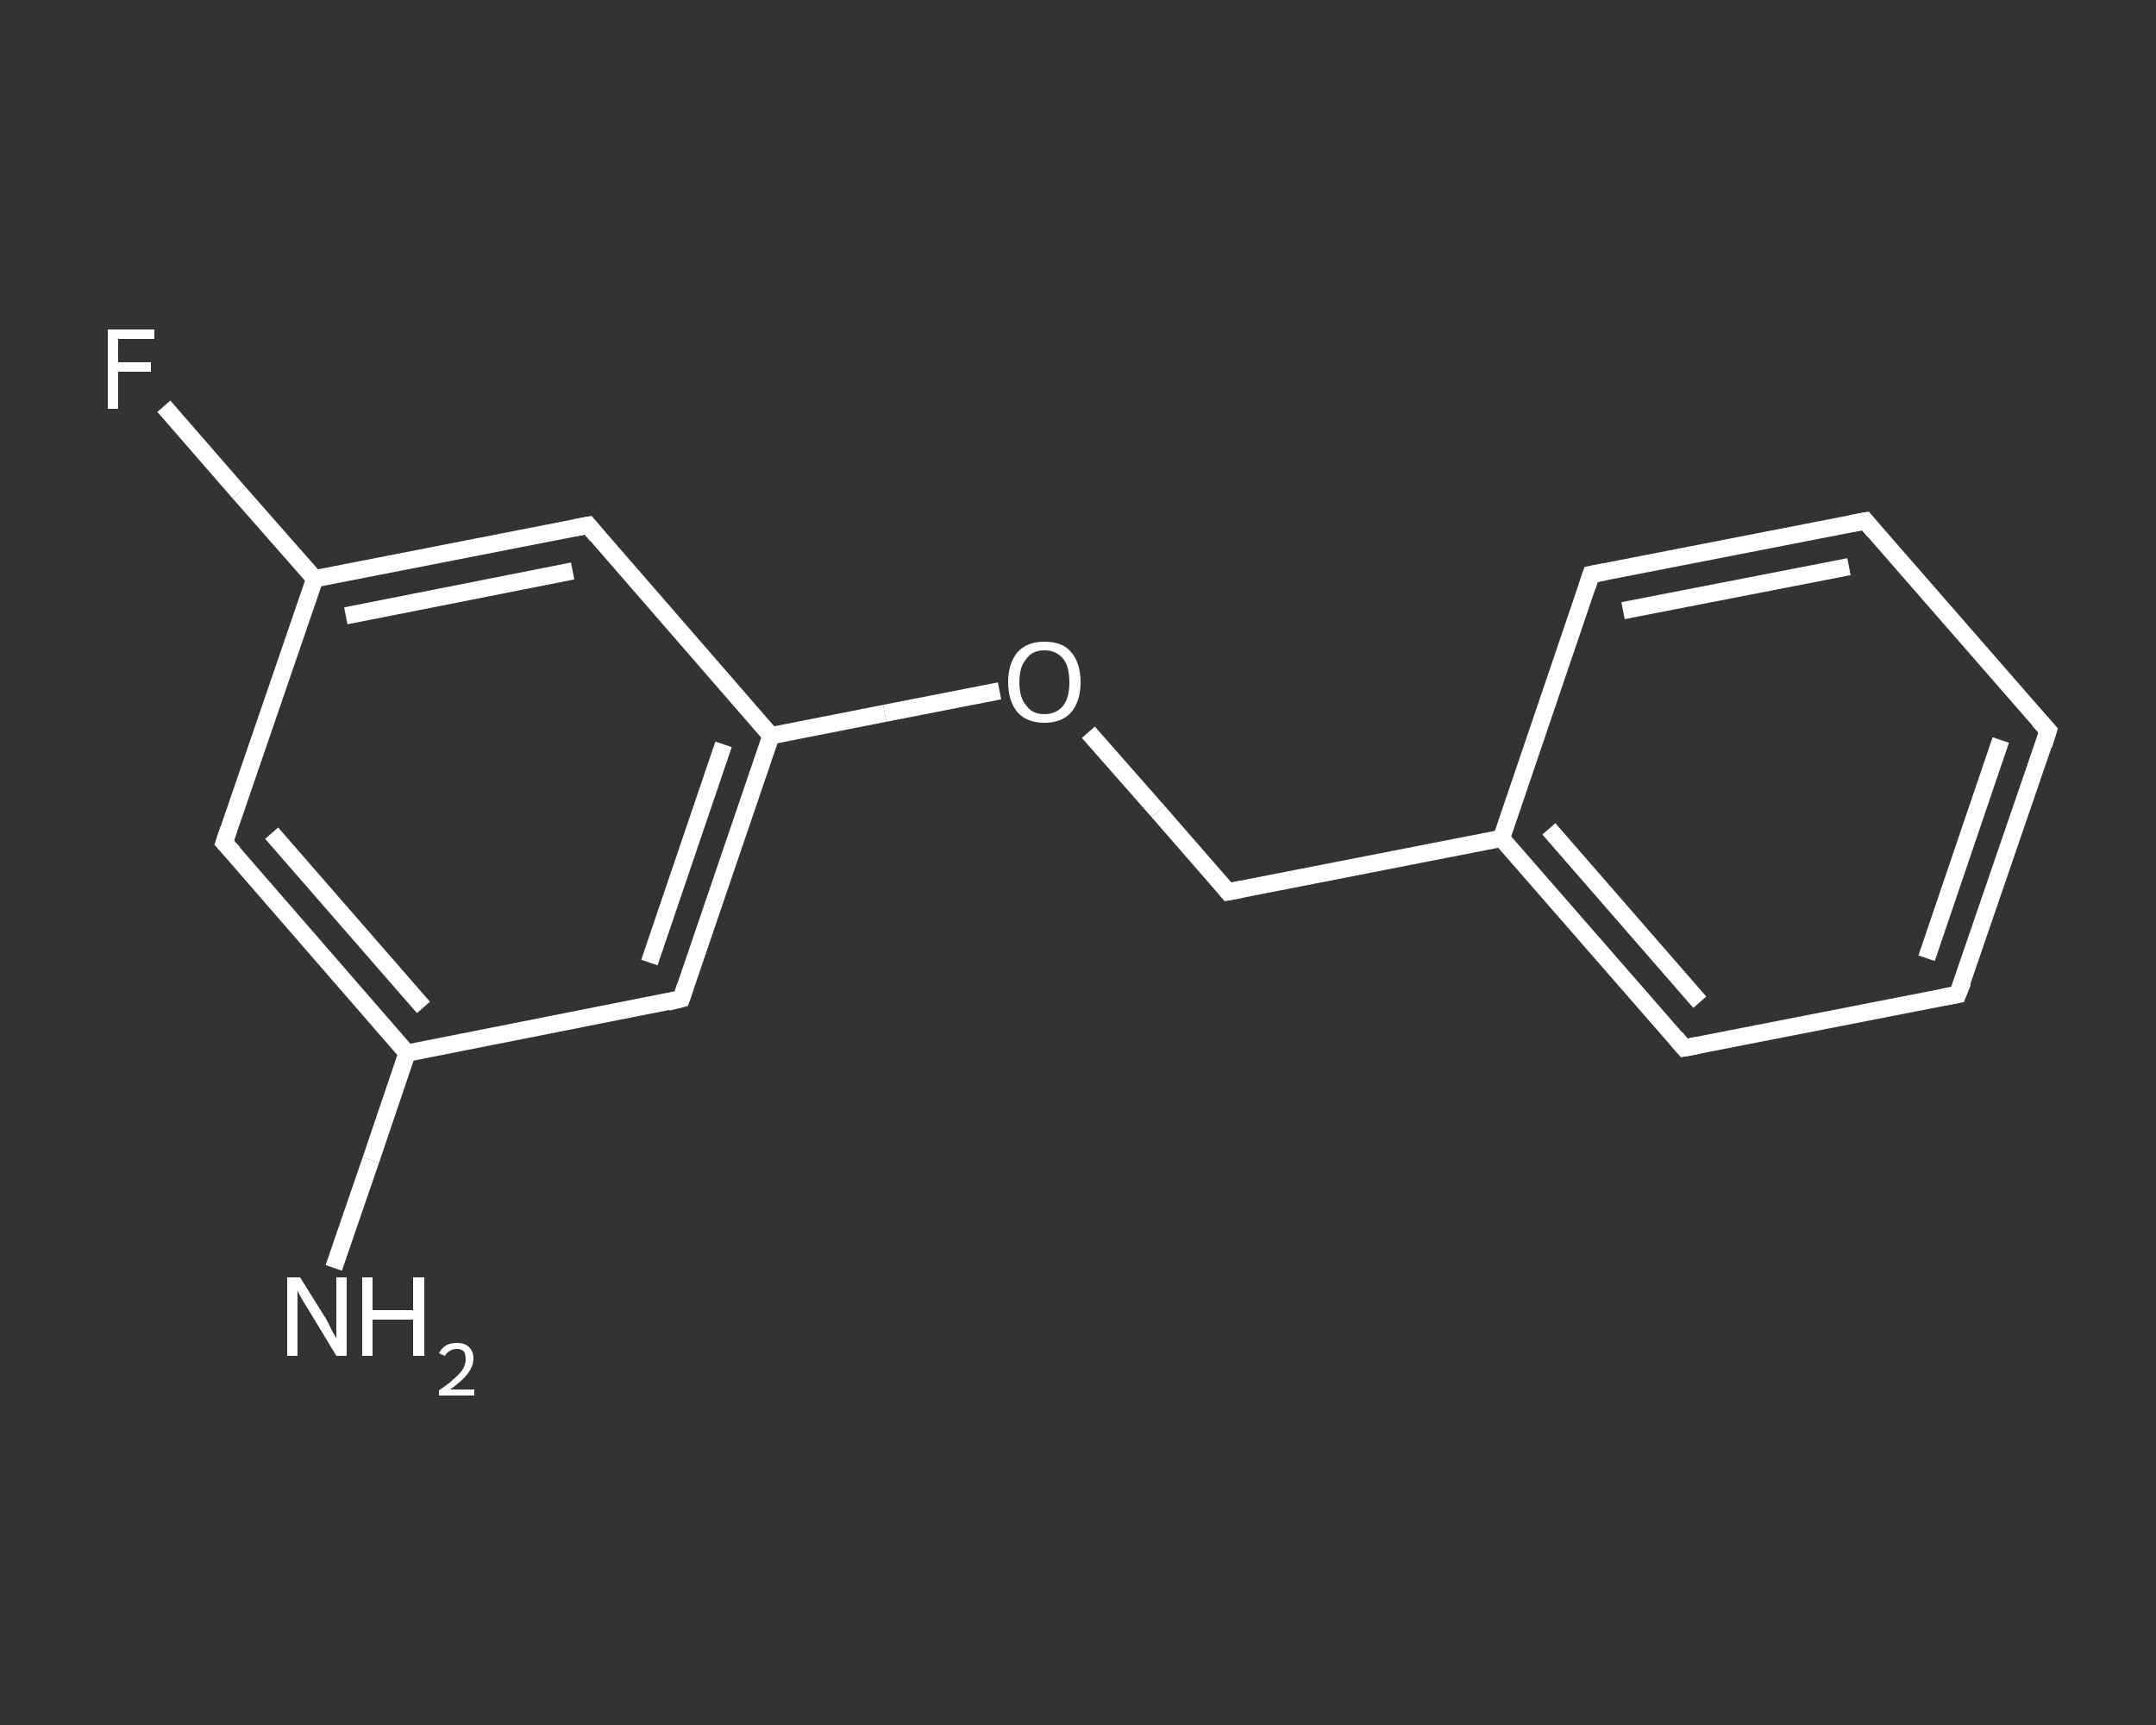 <?xml version='1.0' encoding='iso-8859-1'?>
<svg version='1.1' baseProfile='full'
              xmlns='http://www.w3.org/2000/svg'
                      xmlns:rdkit='http://www.rdkit.org/xml'
                      xmlns:xlink='http://www.w3.org/1999/xlink'
                  xml:space='preserve'
width='250px' height='200px' viewBox='0 0 250 200'>
<rect x="0" y="0" width="250" height="200" fill="#333333" stroke="none"/>
<!-- END OF HEADER -->
<rect style='opacity:1.0;fill:transparent;stroke:none' width='250.0' height='200.0' x='0.0' y='0.0'> </rect>
<path class='bond-0 atom-0 atom-1' d='M 38.7,147.0 L 43.0,134.5' style='fill:none;fill-rule:evenodd;stroke:#FFFFFF;stroke-width:2.0px;stroke-linecap:butt;stroke-linejoin:miter;stroke-opacity:1' />
<path class='bond-0 atom-0 atom-1' d='M 43.0,134.5 L 47.2,122.1' style='fill:none;fill-rule:evenodd;stroke:#FFFFFF;stroke-width:2.0px;stroke-linecap:butt;stroke-linejoin:miter;stroke-opacity:1' />
<path class='bond-1 atom-1 atom-2' d='M 47.2,122.1 L 26.0,97.7' style='fill:none;fill-rule:evenodd;stroke:#FFFFFF;stroke-width:2.0px;stroke-linecap:butt;stroke-linejoin:miter;stroke-opacity:1' />
<path class='bond-1 atom-1 atom-2' d='M 49.1,116.8 L 31.5,96.6' style='fill:none;fill-rule:evenodd;stroke:#FFFFFF;stroke-width:2.0px;stroke-linecap:butt;stroke-linejoin:miter;stroke-opacity:1' />
<path class='bond-2 atom-2 atom-3' d='M 26.0,97.7 L 36.5,67.1' style='fill:none;fill-rule:evenodd;stroke:#FFFFFF;stroke-width:2.0px;stroke-linecap:butt;stroke-linejoin:miter;stroke-opacity:1' />
<path class='bond-3 atom-3 atom-4' d='M 36.5,67.1 L 27.7,57.1' style='fill:none;fill-rule:evenodd;stroke:#FFFFFF;stroke-width:2.0px;stroke-linecap:butt;stroke-linejoin:miter;stroke-opacity:1' />
<path class='bond-3 atom-3 atom-4' d='M 27.7,57.1 L 19.0,47.1' style='fill:none;fill-rule:evenodd;stroke:#FFFFFF;stroke-width:2.0px;stroke-linecap:butt;stroke-linejoin:miter;stroke-opacity:1' />
<path class='bond-4 atom-3 atom-5' d='M 36.5,67.1 L 68.2,60.9' style='fill:none;fill-rule:evenodd;stroke:#FFFFFF;stroke-width:2.0px;stroke-linecap:butt;stroke-linejoin:miter;stroke-opacity:1' />
<path class='bond-4 atom-3 atom-5' d='M 40.1,71.4 L 66.4,66.2' style='fill:none;fill-rule:evenodd;stroke:#FFFFFF;stroke-width:2.0px;stroke-linecap:butt;stroke-linejoin:miter;stroke-opacity:1' />
<path class='bond-5 atom-5 atom-6' d='M 68.2,60.9 L 89.4,85.3' style='fill:none;fill-rule:evenodd;stroke:#FFFFFF;stroke-width:2.0px;stroke-linecap:butt;stroke-linejoin:miter;stroke-opacity:1' />
<path class='bond-6 atom-6 atom-7' d='M 89.4,85.3 L 102.6,82.7' style='fill:none;fill-rule:evenodd;stroke:#FFFFFF;stroke-width:2.0px;stroke-linecap:butt;stroke-linejoin:miter;stroke-opacity:1' />
<path class='bond-6 atom-6 atom-7' d='M 102.6,82.7 L 115.9,80.1' style='fill:none;fill-rule:evenodd;stroke:#FFFFFF;stroke-width:2.0px;stroke-linecap:butt;stroke-linejoin:miter;stroke-opacity:1' />
<path class='bond-7 atom-7 atom-8' d='M 126.2,84.9 L 134.3,94.1' style='fill:none;fill-rule:evenodd;stroke:#FFFFFF;stroke-width:2.0px;stroke-linecap:butt;stroke-linejoin:miter;stroke-opacity:1' />
<path class='bond-7 atom-7 atom-8' d='M 134.3,94.1 L 142.4,103.4' style='fill:none;fill-rule:evenodd;stroke:#FFFFFF;stroke-width:2.0px;stroke-linecap:butt;stroke-linejoin:miter;stroke-opacity:1' />
<path class='bond-8 atom-8 atom-9' d='M 142.4,103.4 L 174.1,97.2' style='fill:none;fill-rule:evenodd;stroke:#FFFFFF;stroke-width:2.0px;stroke-linecap:butt;stroke-linejoin:miter;stroke-opacity:1' />
<path class='bond-9 atom-9 atom-10' d='M 174.1,97.2 L 195.3,121.5' style='fill:none;fill-rule:evenodd;stroke:#FFFFFF;stroke-width:2.0px;stroke-linecap:butt;stroke-linejoin:miter;stroke-opacity:1' />
<path class='bond-9 atom-9 atom-10' d='M 179.6,96.1 L 197.1,116.2' style='fill:none;fill-rule:evenodd;stroke:#FFFFFF;stroke-width:2.0px;stroke-linecap:butt;stroke-linejoin:miter;stroke-opacity:1' />
<path class='bond-10 atom-10 atom-11' d='M 195.3,121.5 L 227.0,115.3' style='fill:none;fill-rule:evenodd;stroke:#FFFFFF;stroke-width:2.0px;stroke-linecap:butt;stroke-linejoin:miter;stroke-opacity:1' />
<path class='bond-11 atom-11 atom-12' d='M 227.0,115.3 L 237.5,84.7' style='fill:none;fill-rule:evenodd;stroke:#FFFFFF;stroke-width:2.0px;stroke-linecap:butt;stroke-linejoin:miter;stroke-opacity:1' />
<path class='bond-11 atom-11 atom-12' d='M 223.4,111.1 L 232.0,85.8' style='fill:none;fill-rule:evenodd;stroke:#FFFFFF;stroke-width:2.0px;stroke-linecap:butt;stroke-linejoin:miter;stroke-opacity:1' />
<path class='bond-12 atom-12 atom-13' d='M 237.5,84.7 L 216.3,60.4' style='fill:none;fill-rule:evenodd;stroke:#FFFFFF;stroke-width:2.0px;stroke-linecap:butt;stroke-linejoin:miter;stroke-opacity:1' />
<path class='bond-13 atom-13 atom-14' d='M 216.3,60.4 L 184.5,66.6' style='fill:none;fill-rule:evenodd;stroke:#FFFFFF;stroke-width:2.0px;stroke-linecap:butt;stroke-linejoin:miter;stroke-opacity:1' />
<path class='bond-13 atom-13 atom-14' d='M 214.4,65.7 L 188.2,70.8' style='fill:none;fill-rule:evenodd;stroke:#FFFFFF;stroke-width:2.0px;stroke-linecap:butt;stroke-linejoin:miter;stroke-opacity:1' />
<path class='bond-14 atom-6 atom-15' d='M 89.4,85.3 L 79.0,115.8' style='fill:none;fill-rule:evenodd;stroke:#FFFFFF;stroke-width:2.0px;stroke-linecap:butt;stroke-linejoin:miter;stroke-opacity:1' />
<path class='bond-14 atom-6 atom-15' d='M 83.9,86.3 L 75.3,111.6' style='fill:none;fill-rule:evenodd;stroke:#FFFFFF;stroke-width:2.0px;stroke-linecap:butt;stroke-linejoin:miter;stroke-opacity:1' />
<path class='bond-15 atom-15 atom-1' d='M 79.0,115.8 L 47.2,122.1' style='fill:none;fill-rule:evenodd;stroke:#FFFFFF;stroke-width:2.0px;stroke-linecap:butt;stroke-linejoin:miter;stroke-opacity:1' />
<path class='bond-16 atom-14 atom-9' d='M 184.5,66.6 L 174.1,97.2' style='fill:none;fill-rule:evenodd;stroke:#FFFFFF;stroke-width:2.0px;stroke-linecap:butt;stroke-linejoin:miter;stroke-opacity:1' />
<path d='M 27.1,98.9 L 26.0,97.7 L 26.5,96.2' style='fill:none;stroke:#FFFFFF;stroke-width:2.0px;stroke-linecap:butt;stroke-linejoin:miter;stroke-opacity:1;' />
<path d='M 66.6,61.2 L 68.2,60.9 L 69.2,62.1' style='fill:none;stroke:#FFFFFF;stroke-width:2.0px;stroke-linecap:butt;stroke-linejoin:miter;stroke-opacity:1;' />
<path d='M 142.0,102.9 L 142.4,103.4 L 144.0,103.1' style='fill:none;stroke:#FFFFFF;stroke-width:2.0px;stroke-linecap:butt;stroke-linejoin:miter;stroke-opacity:1;' />
<path d='M 194.3,120.3 L 195.3,121.5 L 196.9,121.2' style='fill:none;stroke:#FFFFFF;stroke-width:2.0px;stroke-linecap:butt;stroke-linejoin:miter;stroke-opacity:1;' />
<path d='M 225.4,115.6 L 227.0,115.3 L 227.6,113.8' style='fill:none;stroke:#FFFFFF;stroke-width:2.0px;stroke-linecap:butt;stroke-linejoin:miter;stroke-opacity:1;' />
<path d='M 237.0,86.3 L 237.5,84.7 L 236.4,83.5' style='fill:none;stroke:#FFFFFF;stroke-width:2.0px;stroke-linecap:butt;stroke-linejoin:miter;stroke-opacity:1;' />
<path d='M 217.3,61.6 L 216.3,60.4 L 214.7,60.7' style='fill:none;stroke:#FFFFFF;stroke-width:2.0px;stroke-linecap:butt;stroke-linejoin:miter;stroke-opacity:1;' />
<path d='M 186.1,66.3 L 184.5,66.6 L 184.0,68.1' style='fill:none;stroke:#FFFFFF;stroke-width:2.0px;stroke-linecap:butt;stroke-linejoin:miter;stroke-opacity:1;' />
<path d='M 79.5,114.3 L 79.0,115.8 L 77.4,116.2' style='fill:none;stroke:#FFFFFF;stroke-width:2.0px;stroke-linecap:butt;stroke-linejoin:miter;stroke-opacity:1;' />
<path class='atom-0' d='M 34.8 148.1
L 37.8 152.9
Q 38.1 153.4, 38.5 154.3
Q 39.0 155.1, 39.0 155.2
L 39.0 148.1
L 40.2 148.1
L 40.2 157.2
L 39.0 157.2
L 35.8 151.9
Q 35.4 151.3, 35.0 150.6
Q 34.6 149.9, 34.5 149.6
L 34.5 157.2
L 33.3 157.2
L 33.3 148.1
L 34.8 148.1
' fill='#FFFFFF'/>
<path class='atom-0' d='M 42.0 148.1
L 43.2 148.1
L 43.2 151.9
L 47.9 151.9
L 47.9 148.1
L 49.2 148.1
L 49.2 157.2
L 47.9 157.2
L 47.9 153.0
L 43.2 153.0
L 43.2 157.2
L 42.0 157.2
L 42.0 148.1
' fill='#FFFFFF'/>
<path class='atom-0' d='M 50.9 156.9
Q 51.2 156.3, 51.7 156.0
Q 52.2 155.7, 53.0 155.7
Q 53.9 155.7, 54.4 156.2
Q 54.9 156.7, 54.9 157.5
Q 54.9 158.4, 54.2 159.3
Q 53.6 160.1, 52.2 161.1
L 55.0 161.1
L 55.0 161.8
L 50.9 161.8
L 50.9 161.2
Q 52.1 160.4, 52.7 159.8
Q 53.4 159.2, 53.7 158.7
Q 54.0 158.1, 54.0 157.6
Q 54.0 157.0, 53.8 156.7
Q 53.5 156.4, 53.0 156.4
Q 52.5 156.4, 52.2 156.6
Q 51.8 156.8, 51.6 157.2
L 50.9 156.9
' fill='#FFFFFF'/>
<path class='atom-4' d='M 12.5 38.2
L 17.9 38.2
L 17.9 39.3
L 13.7 39.3
L 13.7 42.0
L 17.5 42.0
L 17.5 43.1
L 13.7 43.1
L 13.7 47.4
L 12.5 47.4
L 12.5 38.2
' fill='#FFFFFF'/>
<path class='atom-7' d='M 116.9 79.1
Q 116.9 76.9, 118.0 75.6
Q 119.1 74.4, 121.1 74.4
Q 123.2 74.4, 124.2 75.6
Q 125.3 76.9, 125.3 79.1
Q 125.3 81.3, 124.2 82.6
Q 123.1 83.8, 121.1 83.8
Q 119.1 83.8, 118.0 82.6
Q 116.9 81.3, 116.9 79.1
M 121.1 82.8
Q 122.5 82.8, 123.3 81.8
Q 124.0 80.9, 124.0 79.1
Q 124.0 77.3, 123.3 76.4
Q 122.5 75.4, 121.1 75.4
Q 119.7 75.4, 119.0 76.4
Q 118.2 77.3, 118.2 79.1
Q 118.2 80.9, 119.0 81.8
Q 119.7 82.8, 121.1 82.8
' fill='#FFFFFF'/>
</svg>
